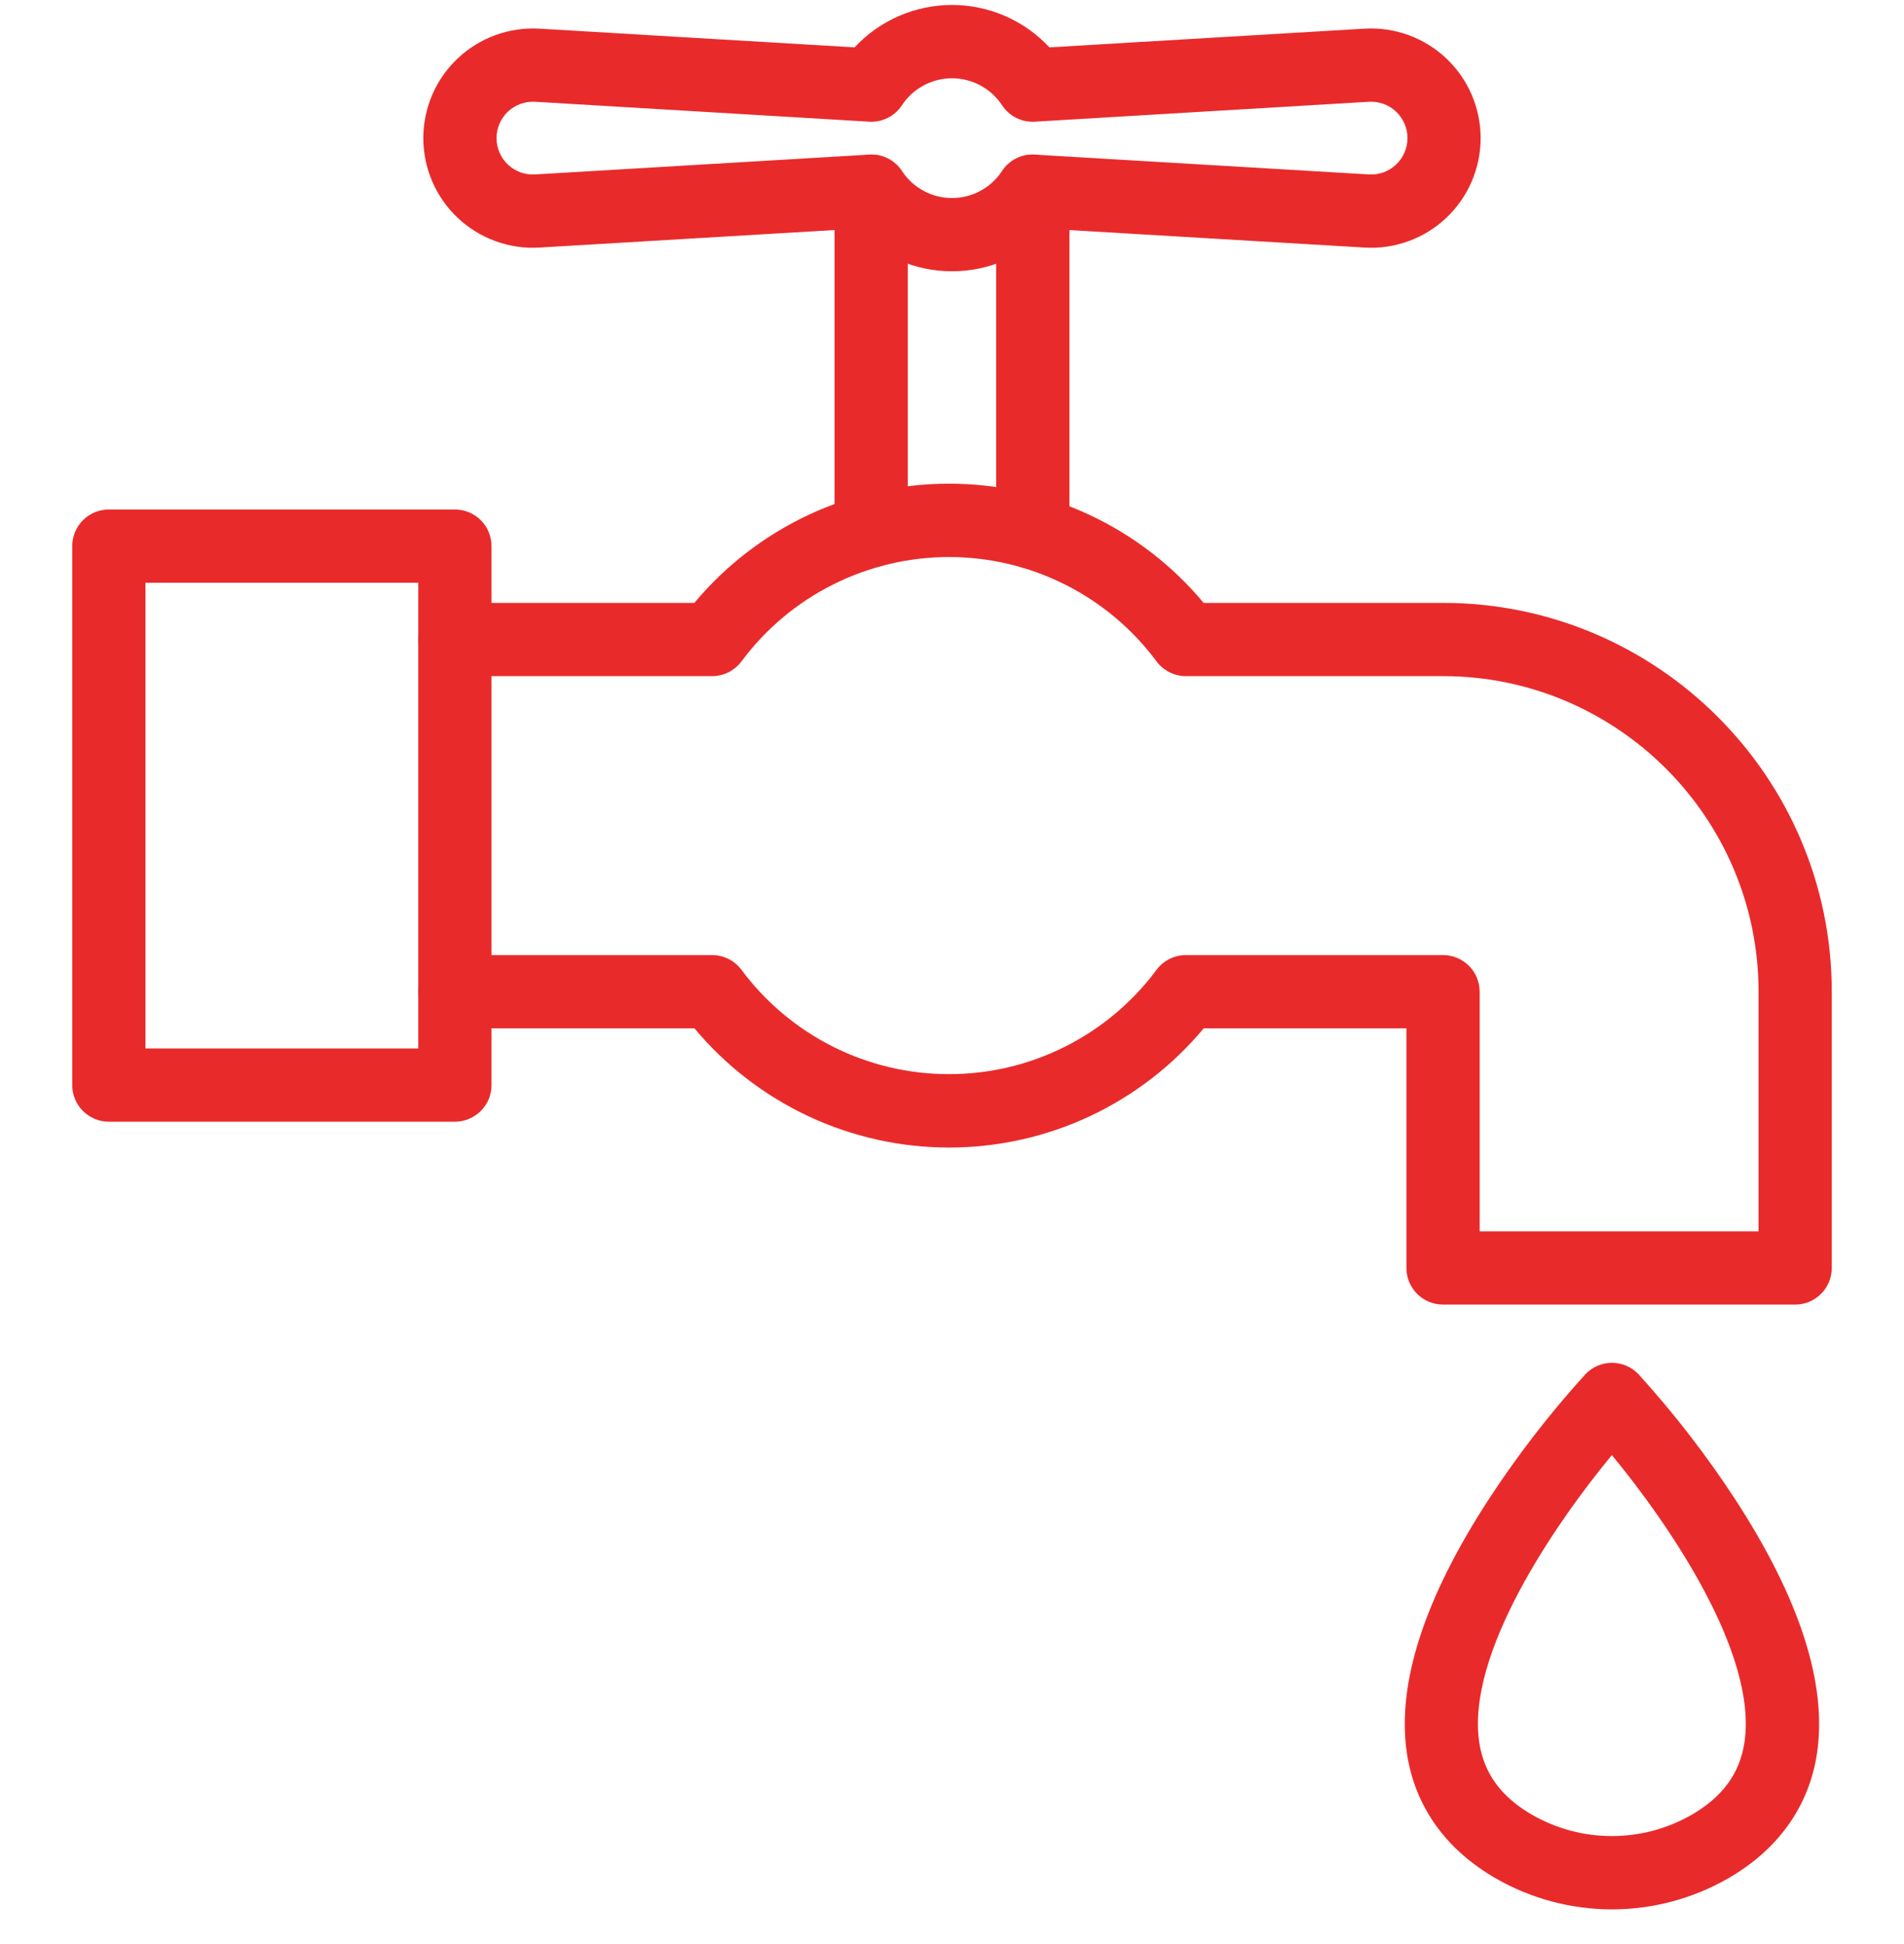 <svg width="48" height="49" viewBox="0 0 48 49" fill="none" xmlns="http://www.w3.org/2000/svg">
<g clip-path="url(#clip0_10091_1758)">
<path d="M45.256 32.882H36.379C36.134 32.882 35.9 32.785 35.726 32.612C35.553 32.439 35.456 32.204 35.456 31.959V25.919H30.346C29.562 26.86 28.58 27.616 27.471 28.136C26.361 28.655 25.151 28.924 23.927 28.924C22.702 28.924 21.492 28.655 20.383 28.136C19.273 27.616 18.292 26.86 17.507 25.919H12.391V27.35C12.391 27.595 12.294 27.829 12.121 28.002C11.947 28.175 11.713 28.273 11.468 28.273H2.744C2.499 28.273 2.265 28.175 2.091 28.002C1.918 27.829 1.821 27.595 1.821 27.35V13.765C1.821 13.52 1.918 13.285 2.091 13.112C2.265 12.939 2.499 12.842 2.744 12.842H11.468C11.713 12.842 11.947 12.939 12.121 13.112C12.294 13.285 12.391 13.52 12.391 13.765V15.196H17.505C18.29 14.255 19.272 13.499 20.381 12.979C21.49 12.46 22.7 12.191 23.925 12.191C25.15 12.191 26.36 12.46 27.469 12.979C28.578 13.499 29.56 14.255 30.344 15.196H36.379C41.783 15.196 46.179 19.592 46.179 24.996V31.959C46.179 32.204 46.082 32.439 45.908 32.612C45.735 32.785 45.501 32.882 45.256 32.882ZM37.302 31.036H44.333V24.996C44.333 20.611 40.765 17.042 36.379 17.042H29.898C29.754 17.042 29.612 17.009 29.483 16.944C29.355 16.879 29.243 16.786 29.157 16.67C28.55 15.854 27.761 15.191 26.853 14.735C25.945 14.278 24.942 14.04 23.925 14.04C22.908 14.04 21.905 14.278 20.997 14.735C20.088 15.191 19.299 15.854 18.693 16.67C18.607 16.785 18.495 16.879 18.367 16.944C18.238 17.009 18.096 17.042 17.953 17.042H11.468C11.223 17.042 10.988 16.945 10.815 16.772C10.642 16.599 10.545 16.364 10.545 16.119V14.688H3.667V26.427H10.545V24.996C10.545 24.751 10.642 24.516 10.815 24.343C10.988 24.17 11.223 24.073 11.468 24.073H17.953C18.096 24.073 18.238 24.106 18.366 24.171C18.495 24.235 18.606 24.329 18.692 24.444C19.299 25.26 20.088 25.923 20.996 26.38C21.905 26.837 22.907 27.074 23.924 27.074C24.941 27.074 25.944 26.837 26.852 26.38C27.761 25.923 28.55 25.26 29.157 24.444C29.242 24.329 29.354 24.235 29.483 24.171C29.611 24.106 29.753 24.073 29.897 24.073H36.379C36.624 24.073 36.859 24.17 37.032 24.343C37.205 24.516 37.302 24.751 37.302 24.996V31.036Z" fill="#E92A2B"/>
<path d="M11.468 25.919C11.223 25.919 10.988 25.822 10.815 25.648C10.642 25.475 10.545 25.241 10.545 24.996V16.119C10.545 15.874 10.642 15.639 10.815 15.466C10.988 15.293 11.223 15.196 11.468 15.196C11.713 15.196 11.948 15.293 12.121 15.466C12.294 15.639 12.391 15.874 12.391 16.119V24.996C12.391 25.241 12.294 25.475 12.121 25.648C11.948 25.822 11.713 25.919 11.468 25.919Z" fill="#E92A2B"/>
<path d="M26.038 14.344C25.793 14.344 25.558 14.247 25.385 14.074C25.212 13.901 25.114 13.666 25.114 13.421V4.819C25.114 4.574 25.212 4.339 25.385 4.166C25.558 3.993 25.793 3.896 26.038 3.896C26.282 3.896 26.517 3.993 26.69 4.166C26.863 4.339 26.961 4.574 26.961 4.819V13.421C26.961 13.666 26.863 13.901 26.69 14.074C26.517 14.247 26.282 14.344 26.038 14.344Z" fill="#E92A2B"/>
<path d="M21.962 14.302C21.717 14.302 21.483 14.204 21.309 14.031C21.136 13.858 21.039 13.623 21.039 13.378V4.819C21.039 4.574 21.136 4.339 21.309 4.166C21.483 3.993 21.717 3.896 21.962 3.896C22.207 3.896 22.442 3.993 22.615 4.166C22.788 4.339 22.885 4.574 22.885 4.819V13.378C22.885 13.623 22.788 13.858 22.615 14.031C22.442 14.204 22.207 14.302 21.962 14.302Z" fill="#E92A2B"/>
<path d="M24 6.837C23.539 6.838 23.083 6.743 22.66 6.559C22.238 6.375 21.858 6.106 21.544 5.768L13.595 6.24C13.22 6.262 12.844 6.207 12.49 6.078C12.136 5.949 11.813 5.749 11.539 5.491C11.265 5.233 11.047 4.921 10.898 4.576C10.749 4.23 10.672 3.858 10.672 3.481C10.672 3.105 10.749 2.733 10.898 2.387C11.047 2.041 11.265 1.73 11.539 1.472C11.813 1.213 12.136 1.014 12.49 0.885C12.844 0.756 13.22 0.701 13.595 0.722L21.544 1.194C21.858 0.857 22.238 0.588 22.66 0.404C23.083 0.22 23.539 0.125 24 0.125C24.461 0.125 24.917 0.22 25.339 0.404C25.762 0.588 26.142 0.857 26.456 1.194L34.404 0.722C34.78 0.701 35.156 0.756 35.51 0.885C35.863 1.014 36.187 1.213 36.461 1.472C36.734 1.73 36.952 2.041 37.101 2.387C37.25 2.733 37.327 3.105 37.327 3.481C37.327 3.858 37.25 4.23 37.101 4.576C36.952 4.921 36.734 5.233 36.461 5.491C36.187 5.749 35.863 5.949 35.51 6.078C35.156 6.207 34.78 6.262 34.404 6.24L26.456 5.769C26.142 6.107 25.762 6.376 25.339 6.56C24.917 6.743 24.461 6.838 24 6.837ZM21.967 3.895C22.12 3.895 22.27 3.933 22.405 4.005C22.54 4.078 22.654 4.182 22.738 4.31C22.875 4.519 23.062 4.691 23.283 4.81C23.503 4.929 23.75 4.991 24 4.991C24.25 4.991 24.497 4.929 24.717 4.81C24.937 4.691 25.124 4.519 25.262 4.31C25.351 4.175 25.474 4.065 25.619 3.993C25.764 3.92 25.925 3.887 26.087 3.897L34.514 4.397C34.638 4.404 34.763 4.385 34.88 4.343C34.998 4.3 35.105 4.233 35.195 4.148C35.286 4.062 35.358 3.959 35.408 3.844C35.457 3.729 35.483 3.606 35.483 3.481C35.483 3.356 35.457 3.233 35.408 3.118C35.358 3.004 35.286 2.9 35.195 2.814C35.105 2.729 34.998 2.662 34.88 2.62C34.763 2.577 34.638 2.558 34.514 2.565L26.087 3.067C25.925 3.077 25.764 3.044 25.619 2.971C25.474 2.898 25.351 2.789 25.262 2.653C25.124 2.444 24.937 2.273 24.717 2.154C24.496 2.035 24.25 1.973 24 1.973C23.75 1.973 23.503 2.035 23.283 2.154C23.063 2.273 22.875 2.444 22.738 2.653C22.649 2.789 22.526 2.898 22.381 2.971C22.236 3.044 22.074 3.077 21.913 3.067L13.486 2.565C13.361 2.558 13.237 2.577 13.119 2.62C13.002 2.662 12.895 2.729 12.804 2.814C12.714 2.9 12.641 3.004 12.592 3.118C12.543 3.233 12.517 3.356 12.517 3.481C12.517 3.606 12.543 3.729 12.592 3.844C12.641 3.959 12.714 4.062 12.804 4.148C12.895 4.233 13.002 4.3 13.119 4.343C13.237 4.385 13.361 4.404 13.486 4.397L21.913 3.897L21.967 3.895Z" fill="#E92A2B"/>
<path d="M40.635 48.126C39.617 48.125 38.616 47.861 37.731 47.357C36.454 46.63 35.672 45.537 35.469 44.197C35.206 42.453 35.899 40.298 37.529 37.793C38.256 36.68 39.07 35.627 39.964 34.642C40.05 34.55 40.154 34.476 40.27 34.426C40.386 34.376 40.511 34.35 40.638 34.35C40.764 34.35 40.889 34.376 41.005 34.426C41.121 34.476 41.225 34.55 41.311 34.642C42.205 35.627 43.019 36.68 43.746 37.793C45.376 40.298 46.069 42.453 45.806 44.197C45.603 45.537 44.821 46.63 43.544 47.357C42.657 47.861 41.655 48.126 40.635 48.126ZM40.635 36.675C39.188 38.427 36.954 41.69 37.293 43.922C37.411 44.704 37.853 45.303 38.643 45.753C39.251 46.097 39.937 46.278 40.635 46.278C41.333 46.278 42.02 46.097 42.627 45.753C43.417 45.303 43.859 44.704 43.977 43.922C44.317 41.69 42.082 38.427 40.635 36.675Z" fill="#E92A2B"/>
</g>
<defs>
<clipPath id="clip0_10091_1758">
<rect width="48" height="48" fill="white" transform="translate(0 0.125)"/>
</clipPath>
</defs>
</svg>

